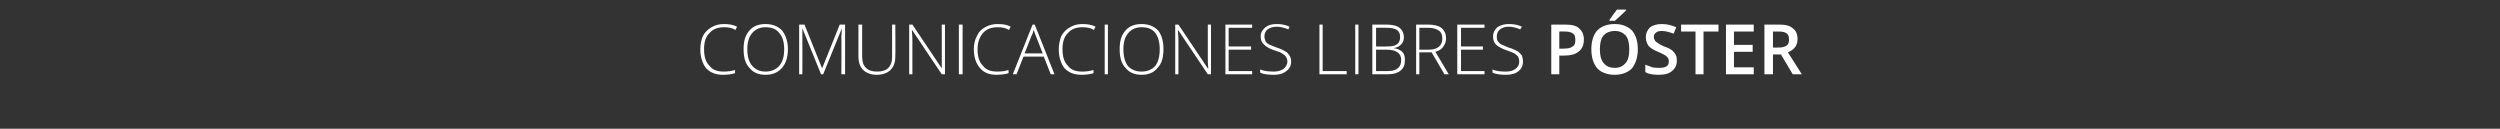 <?xml version="1.0" standalone="no"?><!DOCTYPE svg PUBLIC "-//W3C//DTD SVG 1.1//EN" "http://www.w3.org/Graphics/SVG/1.1/DTD/svg11.dtd"><svg xmlns="http://www.w3.org/2000/svg" version="1.1" width="468px" height="24.1px" viewBox="0 0 468 24.1"><rect x="0" y="0" width="468" height="24.1" fill="#333333" stroke="none"/>  <desc>COMUNICACIONES LIBRES P STER</desc>  <defs/>  <g id="Polygon94245">    <path d="M 137.7 5.6 C 137 5.2 136.3 5.1 135.6 5.1 C 134.4 5.1 133.5 5.4 132.8 6.2 C 132.1 6.9 131.8 7.9 131.8 9.2 C 131.8 10.6 132.1 11.6 132.8 12.3 C 133.4 13.1 134.3 13.4 135.5 13.4 C 136.2 13.4 137 13.3 137.6 13.1 C 137.6 13.1 137.6 13.7 137.6 13.7 C 137 13.9 136.2 14 135.3 14 C 134 14 133 13.6 132.2 12.8 C 131.5 11.9 131.1 10.7 131.1 9.2 C 131.1 8.3 131.3 7.4 131.6 6.7 C 132 6 132.5 5.5 133.2 5.1 C 133.9 4.7 134.6 4.5 135.5 4.5 C 136.4 4.5 137.2 4.6 138 5 C 137.95 4.98 137.7 5.6 137.7 5.6 C 137.7 5.6 137.69 5.57 137.7 5.6 Z M 147.5 9.2 C 147.5 10.7 147.1 11.9 146.4 12.7 C 145.6 13.6 144.6 14 143.3 14 C 142 14 141 13.6 140.3 12.7 C 139.5 11.9 139.2 10.7 139.2 9.2 C 139.2 7.7 139.5 6.6 140.3 5.7 C 141 4.9 142 4.5 143.3 4.5 C 144.6 4.5 145.6 4.9 146.4 5.7 C 147.1 6.6 147.5 7.8 147.5 9.2 Z M 139.9 9.2 C 139.9 10.6 140.2 11.6 140.8 12.3 C 141.4 13 142.2 13.4 143.3 13.4 C 144.4 13.4 145.3 13 145.9 12.3 C 146.5 11.6 146.8 10.6 146.8 9.2 C 146.8 7.9 146.5 6.9 145.9 6.2 C 145.3 5.4 144.4 5.1 143.3 5.1 C 142.2 5.1 141.4 5.5 140.8 6.2 C 140.2 6.9 139.9 7.9 139.9 9.2 Z M 153.7 13.9 L 150.2 5.3 C 150.2 5.3 150.18 5.32 150.2 5.3 C 150.2 5.8 150.2 6.4 150.2 6.9 C 150.23 6.93 150.2 13.9 150.2 13.9 L 149.6 13.9 L 149.6 4.6 L 150.6 4.6 L 153.9 12.8 L 153.9 12.8 L 157.2 4.6 L 158.2 4.6 L 158.2 13.9 L 157.5 13.9 C 157.5 13.9 157.55 6.86 157.5 6.9 C 157.5 6.4 157.6 5.9 157.6 5.3 C 157.62 5.33 157.6 5.3 157.6 5.3 L 154.1 13.9 L 153.7 13.9 Z M 167.6 4.6 C 167.6 4.6 167.65 10.61 167.6 10.6 C 167.6 11.7 167.3 12.5 166.7 13.1 C 166.1 13.7 165.2 14 164.1 14 C 163.1 14 162.2 13.7 161.6 13.1 C 161 12.5 160.7 11.7 160.7 10.6 C 160.71 10.59 160.7 4.6 160.7 4.6 L 161.4 4.6 C 161.4 4.6 161.37 10.61 161.4 10.6 C 161.4 11.5 161.6 12.2 162.1 12.7 C 162.6 13.2 163.3 13.4 164.2 13.4 C 165.1 13.4 165.8 13.2 166.3 12.7 C 166.8 12.2 167 11.5 167 10.7 C 167 10.68 167 4.6 167 4.6 L 167.6 4.6 Z M 176.9 13.9 L 176.3 13.9 L 170.8 5.7 C 170.8 5.7 170.72 5.65 170.7 5.7 C 170.8 6.6 170.8 7.4 170.8 7.9 C 170.79 7.87 170.8 13.9 170.8 13.9 L 170.2 13.9 L 170.2 4.6 L 170.8 4.6 L 176.3 12.8 C 176.3 12.8 176.35 12.84 176.3 12.8 C 176.3 12.1 176.3 11.4 176.3 10.7 C 176.29 10.67 176.3 4.6 176.3 4.6 L 176.9 4.6 L 176.9 13.9 Z M 179.5 13.9 L 179.5 4.6 L 180.2 4.6 L 180.2 13.9 L 179.5 13.9 Z M 188.9 5.6 C 188.2 5.2 187.5 5.1 186.8 5.1 C 185.6 5.1 184.7 5.4 184 6.2 C 183.4 6.9 183 7.9 183 9.2 C 183 10.6 183.3 11.6 184 12.3 C 184.6 13.1 185.5 13.4 186.7 13.4 C 187.5 13.4 188.2 13.3 188.8 13.1 C 188.8 13.1 188.8 13.7 188.8 13.7 C 188.2 13.9 187.4 14 186.5 14 C 185.2 14 184.2 13.6 183.5 12.8 C 182.7 11.9 182.3 10.7 182.3 9.2 C 182.3 8.3 182.5 7.4 182.9 6.7 C 183.2 6 183.7 5.5 184.4 5.1 C 185.1 4.7 185.9 4.5 186.7 4.5 C 187.7 4.5 188.5 4.6 189.2 5 C 189.18 4.98 188.9 5.6 188.9 5.6 C 188.9 5.6 188.92 5.57 188.9 5.6 Z M 195.4 10.6 L 191.6 10.6 L 190.3 13.9 L 189.6 13.9 L 193.3 4.6 L 193.7 4.6 L 197.4 13.9 L 196.7 13.9 L 195.4 10.6 Z M 191.8 10 L 195.2 10 C 195.2 10 193.89 6.69 193.9 6.7 C 193.8 6.4 193.7 6.1 193.5 5.6 C 193.4 6 193.3 6.4 193.1 6.7 C 193.13 6.7 191.8 10 191.8 10 Z M 204.8 5.6 C 204.1 5.2 203.4 5.1 202.7 5.1 C 201.5 5.1 200.6 5.4 199.9 6.2 C 199.2 6.9 198.9 7.9 198.9 9.2 C 198.9 10.6 199.2 11.6 199.9 12.3 C 200.5 13.1 201.4 13.4 202.6 13.4 C 203.3 13.4 204.1 13.3 204.7 13.1 C 204.7 13.1 204.7 13.7 204.7 13.7 C 204.1 13.9 203.3 14 202.4 14 C 201.1 14 200.1 13.6 199.3 12.8 C 198.6 11.9 198.2 10.7 198.2 9.2 C 198.2 8.3 198.4 7.4 198.7 6.7 C 199.1 6 199.6 5.5 200.3 5.1 C 201 4.7 201.7 4.5 202.6 4.5 C 203.5 4.5 204.3 4.6 205.1 5 C 205.05 4.98 204.8 5.6 204.8 5.6 C 204.8 5.6 204.79 5.57 204.8 5.6 Z M 206.8 13.9 L 206.8 4.6 L 207.4 4.6 L 207.4 13.9 L 206.8 13.9 Z M 217.8 9.2 C 217.8 10.7 217.5 11.9 216.7 12.7 C 216 13.6 215 14 213.7 14 C 212.4 14 211.4 13.6 210.7 12.7 C 209.9 11.9 209.6 10.7 209.6 9.2 C 209.6 7.7 209.9 6.6 210.7 5.7 C 211.4 4.9 212.4 4.5 213.7 4.5 C 215 4.5 216 4.9 216.8 5.7 C 217.5 6.6 217.8 7.8 217.8 9.2 Z M 210.3 9.2 C 210.3 10.6 210.6 11.6 211.1 12.3 C 211.7 13 212.6 13.4 213.7 13.4 C 214.8 13.4 215.7 13 216.3 12.3 C 216.8 11.6 217.1 10.6 217.1 9.2 C 217.1 7.9 216.8 6.9 216.3 6.2 C 215.7 5.4 214.8 5.1 213.7 5.1 C 212.6 5.1 211.8 5.5 211.2 6.2 C 210.6 6.9 210.3 7.9 210.3 9.2 Z M 226.7 13.9 L 226.1 13.9 L 220.6 5.7 C 220.6 5.7 220.53 5.65 220.5 5.7 C 220.6 6.6 220.6 7.4 220.6 7.9 C 220.6 7.87 220.6 13.9 220.6 13.9 L 220 13.9 L 220 4.6 L 220.6 4.6 L 226.1 12.8 C 226.1 12.8 226.16 12.84 226.2 12.8 C 226.1 12.1 226.1 11.4 226.1 10.7 C 226.1 10.67 226.1 4.6 226.1 4.6 L 226.7 4.6 L 226.7 13.9 Z M 234.4 13.9 L 229.4 13.9 L 229.4 4.6 L 234.4 4.6 L 234.4 5.2 L 230 5.2 L 230 8.7 L 234.2 8.7 L 234.2 9.3 L 230 9.3 L 230 13.3 L 234.4 13.3 L 234.4 13.9 Z M 241.7 11.5 C 241.7 12.3 241.4 12.9 240.8 13.3 C 240.2 13.8 239.5 14 238.5 14 C 237.4 14 236.5 13.9 235.9 13.6 C 235.9 13.6 235.9 13 235.9 13 C 236.6 13.3 237.4 13.4 238.5 13.4 C 239.2 13.4 239.8 13.2 240.3 12.9 C 240.7 12.5 241 12.1 241 11.5 C 241 11.2 240.9 10.9 240.7 10.6 C 240.6 10.4 240.3 10.2 240 10 C 239.7 9.8 239.2 9.6 238.5 9.4 C 237.6 9.1 236.9 8.7 236.6 8.3 C 236.2 8 236 7.5 236 6.8 C 236 6.1 236.3 5.6 236.9 5.1 C 237.4 4.7 238.1 4.5 238.9 4.5 C 239.8 4.5 240.6 4.6 241.4 5 C 241.4 5 241.2 5.5 241.2 5.5 C 240.4 5.2 239.7 5 239 5 C 238.3 5 237.7 5.2 237.3 5.5 C 236.9 5.8 236.7 6.3 236.7 6.8 C 236.7 7.2 236.8 7.4 236.9 7.7 C 237 7.9 237.2 8.1 237.5 8.3 C 237.8 8.4 238.3 8.6 239 8.9 C 239.7 9.1 240.2 9.4 240.6 9.6 C 241 9.8 241.2 10.1 241.4 10.4 C 241.6 10.7 241.7 11.1 241.7 11.5 Z M 247 13.9 L 247 4.6 L 247.6 4.6 L 247.6 13.3 L 252.1 13.3 L 252.1 13.9 L 247 13.9 Z M 253.7 13.9 L 253.7 4.6 L 254.3 4.6 L 254.3 13.9 L 253.7 13.9 Z M 256.9 4.6 C 256.9 4.6 259.48 4.61 259.5 4.6 C 260.6 4.6 261.5 4.8 262 5.2 C 262.5 5.6 262.8 6.2 262.8 7 C 262.8 7.5 262.7 7.9 262.3 8.3 C 262 8.7 261.5 8.9 260.9 9 C 260.9 9 260.9 9 260.9 9 C 261.6 9.1 262.2 9.4 262.5 9.7 C 262.9 10.1 263 10.6 263 11.2 C 263 12.1 262.8 12.7 262.2 13.2 C 261.6 13.7 260.8 13.9 259.8 13.9 C 259.78 13.89 256.9 13.9 256.9 13.9 L 256.9 4.6 Z M 257.6 8.7 C 257.6 8.7 259.63 8.74 259.6 8.7 C 260.5 8.7 261.1 8.6 261.5 8.3 C 261.9 8 262.1 7.6 262.1 6.9 C 262.1 6.3 261.9 5.9 261.5 5.6 C 261 5.3 260.3 5.2 259.5 5.2 C 259.46 5.18 257.6 5.2 257.6 5.2 L 257.6 8.7 Z M 257.6 9.3 L 257.6 13.3 C 257.6 13.3 259.77 13.32 259.8 13.3 C 261.5 13.3 262.3 12.6 262.3 11.2 C 262.3 10 261.4 9.3 259.6 9.3 C 259.63 9.31 257.6 9.3 257.6 9.3 Z M 265.7 9.8 L 265.7 13.9 L 265.1 13.9 L 265.1 4.6 C 265.1 4.6 267.3 4.61 267.3 4.6 C 268.4 4.6 269.3 4.8 269.8 5.2 C 270.4 5.7 270.7 6.3 270.7 7.2 C 270.7 7.8 270.5 8.3 270.2 8.7 C 269.9 9.2 269.4 9.5 268.7 9.7 C 268.69 9.66 271.2 13.9 271.2 13.9 L 270.4 13.9 L 268 9.8 L 265.7 9.8 Z M 265.7 9.3 C 265.7 9.3 267.51 9.29 267.5 9.3 C 268.3 9.3 268.9 9.1 269.3 8.8 C 269.8 8.4 270 7.9 270 7.2 C 270 6.5 269.8 6 269.3 5.7 C 268.9 5.4 268.2 5.2 267.3 5.2 C 267.27 5.19 265.7 5.2 265.7 5.2 L 265.7 9.3 Z M 277.9 13.9 L 272.8 13.9 L 272.8 4.6 L 277.9 4.6 L 277.9 5.2 L 273.5 5.2 L 273.5 8.7 L 277.6 8.7 L 277.6 9.3 L 273.5 9.3 L 273.5 13.3 L 277.9 13.3 L 277.9 13.9 Z M 285.1 11.5 C 285.1 12.3 284.8 12.9 284.3 13.3 C 283.7 13.8 282.9 14 282 14 C 280.9 14 280 13.9 279.4 13.6 C 279.4 13.6 279.4 13 279.4 13 C 280 13.3 280.9 13.4 281.9 13.4 C 282.7 13.4 283.3 13.2 283.7 12.9 C 284.2 12.5 284.4 12.1 284.4 11.5 C 284.4 11.2 284.3 10.9 284.2 10.6 C 284 10.4 283.8 10.2 283.5 10 C 283.1 9.8 282.6 9.6 282 9.4 C 281.1 9.1 280.4 8.7 280 8.3 C 279.7 8 279.5 7.5 279.5 6.8 C 279.5 6.1 279.8 5.6 280.3 5.1 C 280.9 4.7 281.6 4.5 282.4 4.5 C 283.3 4.5 284.1 4.6 284.9 5 C 284.9 5 284.6 5.5 284.6 5.5 C 283.9 5.2 283.1 5 282.4 5 C 281.7 5 281.2 5.2 280.8 5.5 C 280.4 5.8 280.2 6.3 280.2 6.8 C 280.2 7.2 280.2 7.4 280.4 7.7 C 280.5 7.9 280.7 8.1 281 8.3 C 281.3 8.4 281.7 8.6 282.4 8.9 C 283.2 9.1 283.7 9.4 284.1 9.6 C 284.4 9.8 284.7 10.1 284.9 10.4 C 285 10.7 285.1 11.1 285.1 11.5 Z M 296.5 7.4 C 296.5 8.4 296.2 9.1 295.6 9.6 C 294.9 10.2 294 10.4 292.8 10.4 C 292.84 10.42 291.9 10.4 291.9 10.4 L 291.9 13.9 L 290.4 13.9 L 290.4 4.6 C 290.4 4.6 293.03 4.61 293 4.6 C 294.2 4.6 295.1 4.8 295.6 5.3 C 296.2 5.8 296.5 6.5 296.5 7.4 Z M 291.9 9.1 C 291.9 9.1 292.68 9.14 292.7 9.1 C 293.5 9.1 294 9 294.4 8.7 C 294.8 8.5 294.9 8 294.9 7.5 C 294.9 6.9 294.8 6.5 294.5 6.3 C 294.1 6 293.6 5.9 292.9 5.9 C 292.93 5.88 291.9 5.9 291.9 5.9 L 291.9 9.1 Z M 306.6 9.2 C 306.6 10.7 306.2 11.9 305.5 12.8 C 304.7 13.6 303.6 14 302.3 14 C 300.9 14 299.8 13.6 299 12.8 C 298.3 11.9 297.9 10.8 297.9 9.2 C 297.9 7.7 298.3 6.5 299 5.7 C 299.8 4.9 300.9 4.5 302.3 4.5 C 303.6 4.5 304.7 4.9 305.5 5.7 C 306.2 6.5 306.6 7.7 306.6 9.2 Z M 299.5 9.2 C 299.5 10.4 299.7 11.2 300.2 11.8 C 300.7 12.4 301.3 12.7 302.3 12.7 C 303.2 12.7 303.8 12.4 304.3 11.8 C 304.8 11.3 305 10.4 305 9.2 C 305 8.1 304.8 7.2 304.3 6.6 C 303.8 6.1 303.2 5.8 302.3 5.8 C 301.4 5.8 300.7 6.1 300.2 6.6 C 299.7 7.2 299.5 8.1 299.5 9.2 Z M 301.3 3.9 C 301.3 3.9 301.3 3.71 301.3 3.7 C 301.5 3.4 301.8 3.1 302 2.7 C 302.3 2.4 302.5 2 302.7 1.8 C 302.65 1.78 304.4 1.8 304.4 1.8 C 304.4 1.8 304.39 1.92 304.4 1.9 C 304.2 2.2 303.8 2.5 303.4 2.9 C 303 3.3 302.6 3.6 302.3 3.9 C 302.29 3.87 301.3 3.9 301.3 3.9 Z M 313.9 11.4 C 313.9 12.2 313.6 12.8 313 13.3 C 312.4 13.8 311.6 14 310.6 14 C 309.5 14 308.7 13.9 308 13.5 C 308 13.5 308 12.1 308 12.1 C 308.4 12.3 308.9 12.4 309.3 12.6 C 309.8 12.7 310.3 12.7 310.7 12.7 C 311.3 12.7 311.7 12.6 312 12.4 C 312.3 12.2 312.4 11.9 312.4 11.5 C 312.4 11.1 312.3 10.8 312 10.6 C 311.8 10.3 311.2 10.1 310.4 9.7 C 309.6 9.4 309 9 308.6 8.6 C 308.3 8.1 308.1 7.6 308.1 7 C 308.1 6.2 308.4 5.6 308.9 5.1 C 309.5 4.7 310.2 4.5 311.1 4.5 C 312 4.5 312.9 4.7 313.8 5.1 C 313.8 5.1 313.3 6.3 313.3 6.3 C 312.5 6 311.8 5.8 311.1 5.8 C 310.6 5.8 310.2 5.9 310 6.1 C 309.7 6.3 309.6 6.6 309.6 6.9 C 309.6 7.2 309.7 7.4 309.8 7.6 C 309.9 7.7 310 7.9 310.3 8 C 310.5 8.2 310.9 8.4 311.5 8.7 C 312.2 8.9 312.7 9.2 313 9.4 C 313.3 9.7 313.6 10 313.7 10.3 C 313.9 10.6 313.9 11 313.9 11.4 Z M 318.9 13.9 L 317.4 13.9 L 317.4 5.9 L 314.7 5.9 L 314.7 4.6 L 321.7 4.6 L 321.7 5.9 L 318.9 5.9 L 318.9 13.9 Z M 328.3 13.9 L 323.1 13.9 L 323.1 4.6 L 328.3 4.6 L 328.3 5.9 L 324.6 5.9 L 324.6 8.4 L 328.1 8.4 L 328.1 9.7 L 324.6 9.7 L 324.6 12.6 L 328.3 12.6 L 328.3 13.9 Z M 331.9 8.9 C 331.9 8.9 332.92 8.93 332.9 8.9 C 333.6 8.9 334.1 8.8 334.5 8.5 C 334.8 8.3 334.9 7.9 334.9 7.4 C 334.9 6.8 334.8 6.5 334.4 6.2 C 334.1 6 333.6 5.9 332.9 5.9 C 332.87 5.89 331.9 5.9 331.9 5.9 L 331.9 8.9 Z M 331.9 10.2 L 331.9 13.9 L 330.3 13.9 L 330.3 4.6 C 330.3 4.6 332.97 4.61 333 4.6 C 334.2 4.6 335.1 4.8 335.6 5.3 C 336.2 5.7 336.5 6.4 336.5 7.3 C 336.5 8.5 335.9 9.3 334.7 9.8 C 334.69 9.78 337.3 13.9 337.3 13.9 L 335.6 13.9 L 333.4 10.2 L 331.9 10.2 Z " stroke="none" fill="#fff"/>  </g></svg>